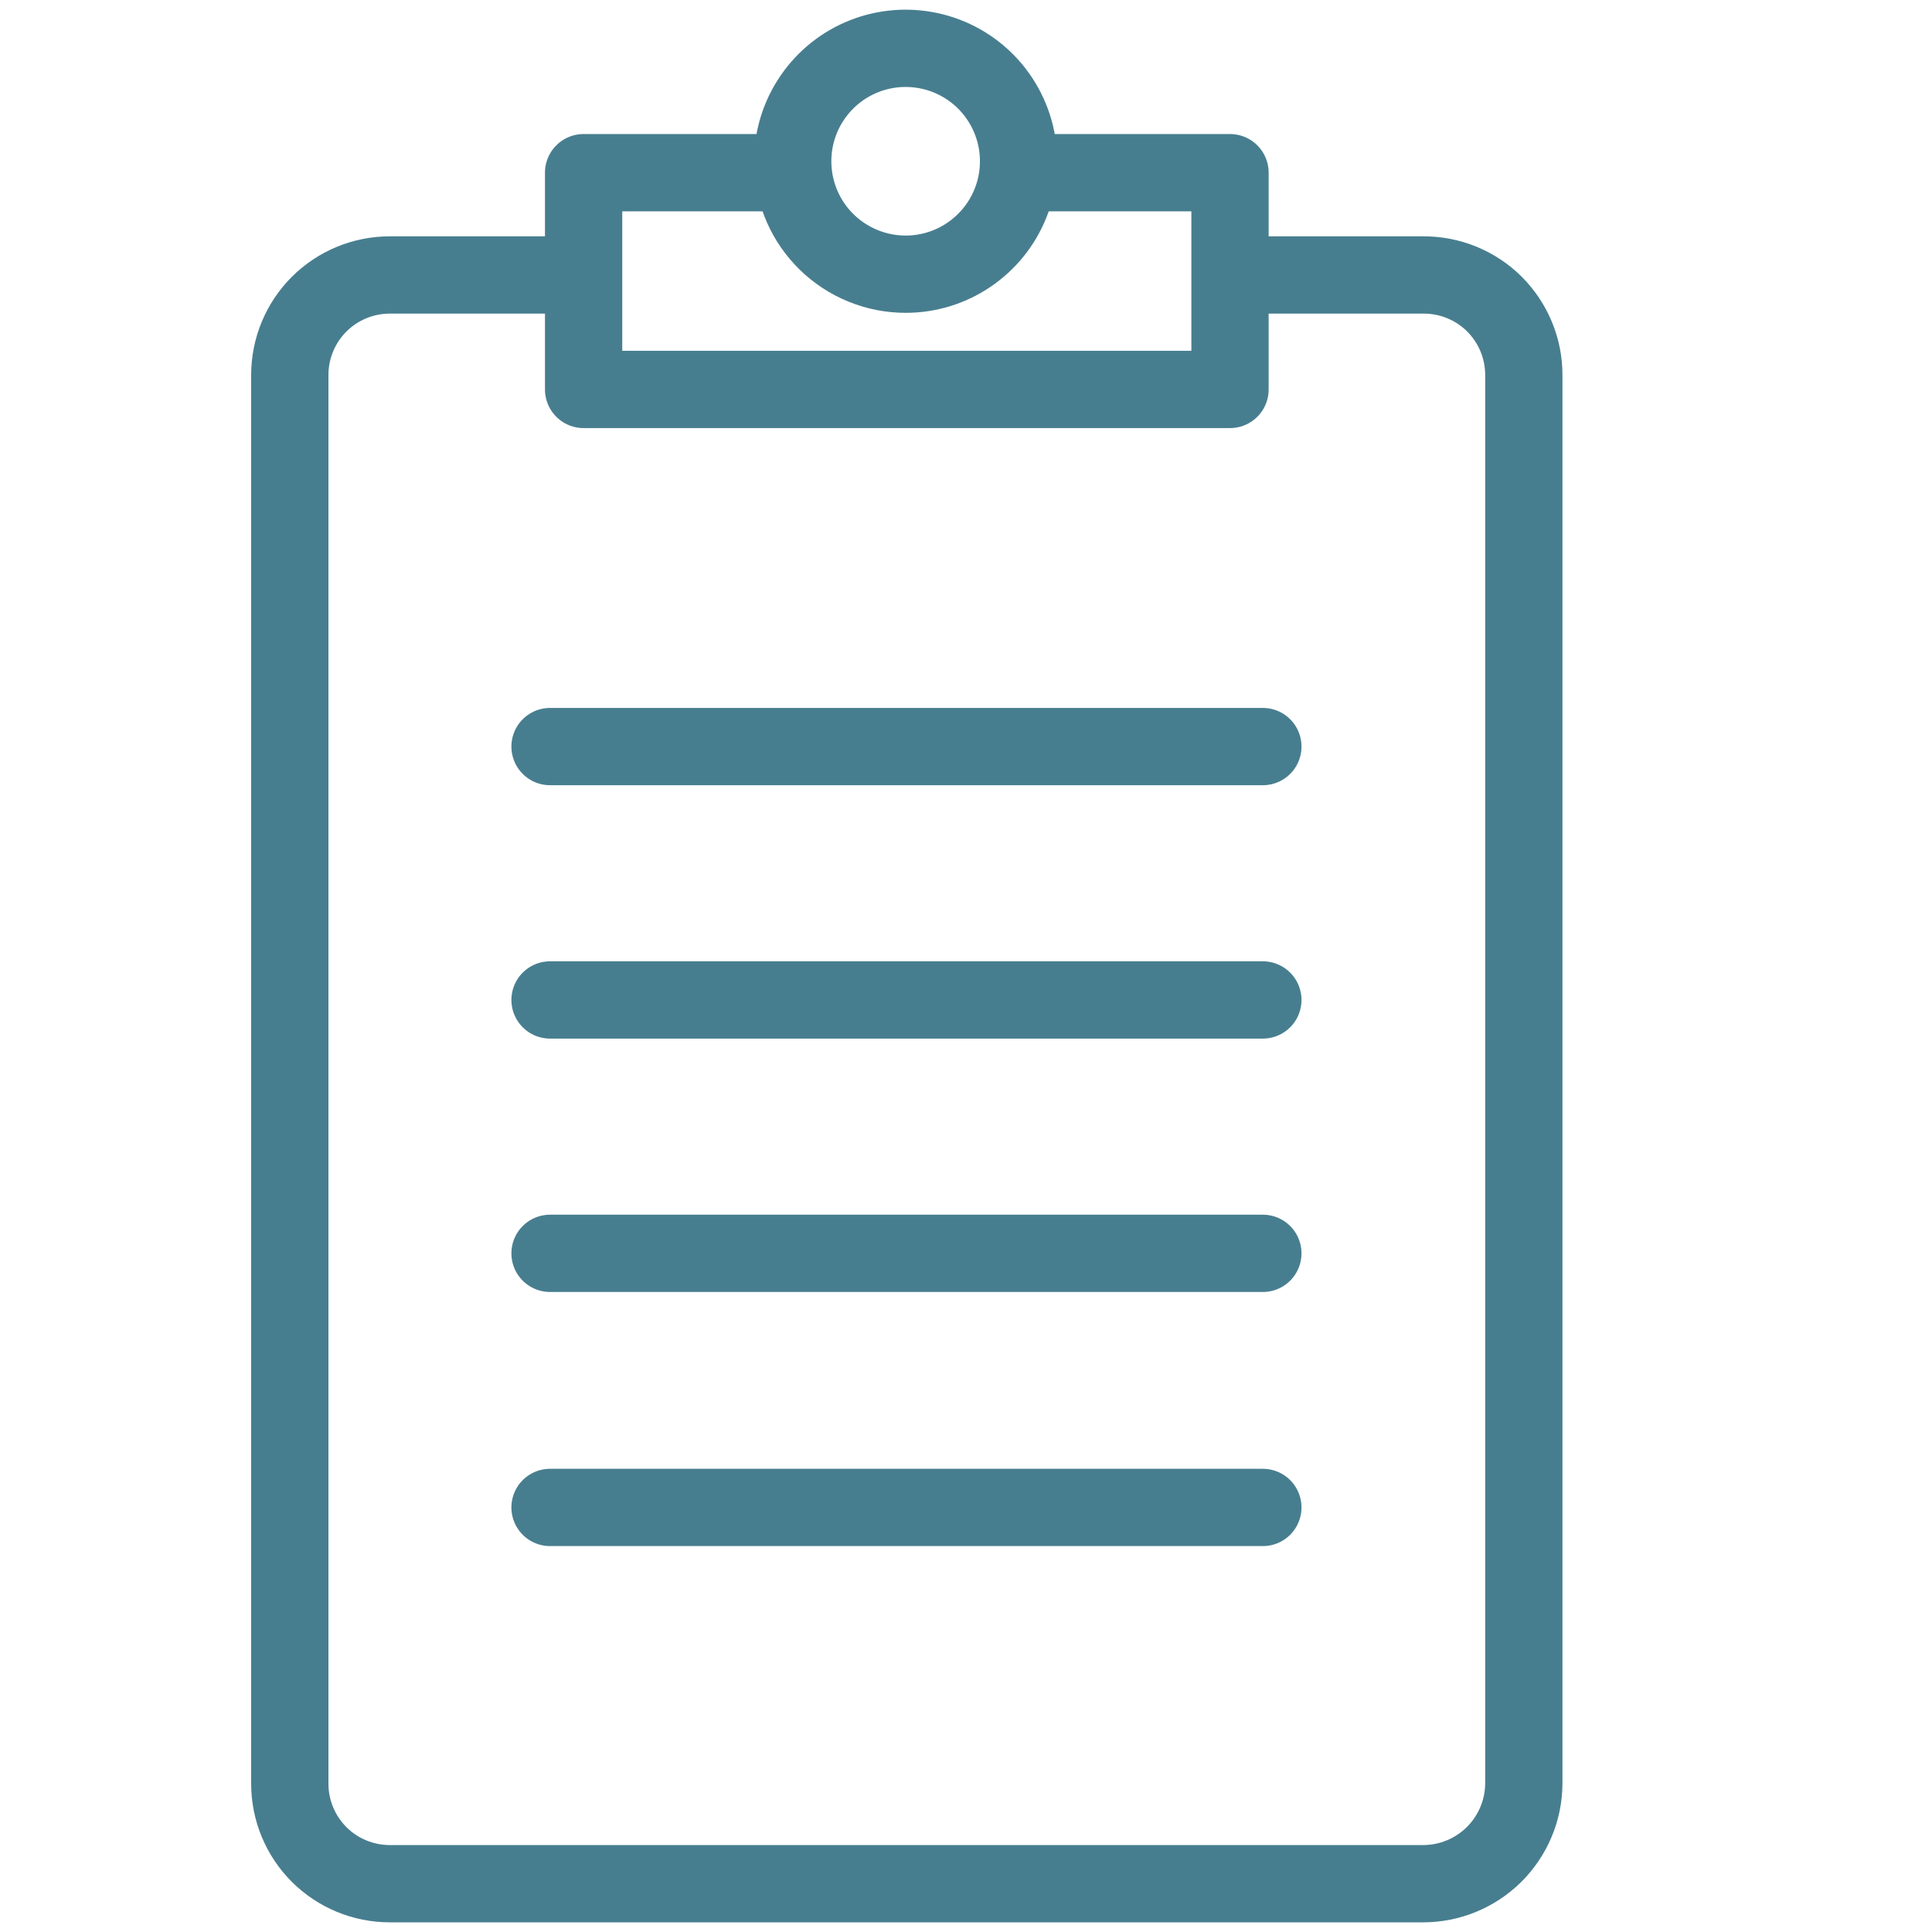 <svg width='40' height='40' viewBox='0 0 40 40' fill='none' xmlns='http://www.w3.org/2000/svg'><path d='M25.924 5.693H29.464C29.737 5.691 30.008 5.743 30.261 5.846C30.514 5.949 30.744 6.101 30.938 6.293C31.131 6.486 31.285 6.715 31.39 6.967C31.495 7.219 31.549 7.489 31.549 7.763V36.93C31.545 37.481 31.323 38.007 30.933 38.395C30.542 38.782 30.014 39 29.464 39H8.07C7.521 39 6.994 38.782 6.606 38.394C6.218 38.006 6 37.479 6 36.93V7.763C6 7.214 6.218 6.687 6.606 6.299C6.994 5.911 7.521 5.693 8.07 5.693H11.941' stroke='#477E8F' stroke-width='1.6' stroke-linecap='round' stroke-linejoin='round'/><path d='M21.263 3.575H25.466V8.063H12.083V3.575H16.349' stroke='#477E8F' stroke-width='1.6' stroke-linecap='round' stroke-linejoin='round'/><path d='M16.413 3.402C16.4 2.937 16.526 2.478 16.776 2.086C17.025 1.693 17.385 1.383 17.811 1.197C18.237 1.01 18.709 0.955 19.167 1.038C19.625 1.12 20.047 1.338 20.381 1.662C20.714 1.987 20.943 2.403 21.039 2.859C21.134 3.314 21.092 3.787 20.917 4.218C20.742 4.649 20.442 5.018 20.056 5.278C19.671 5.538 19.216 5.677 18.751 5.677C18.142 5.677 17.556 5.439 17.119 5.014C16.683 4.59 16.429 4.011 16.413 3.402V3.402Z' stroke='#477E8F' stroke-width='1.6' stroke-linecap='round' stroke-linejoin='round'/><path d='M11.388 15.457H26.146' stroke='#477E8F' stroke-width='1.6' stroke-linecap='round' stroke-linejoin='round'/><path d='M11.388 20.703H26.146' stroke='#477E8F' stroke-width='1.6' stroke-linecap='round' stroke-linejoin='round'/><path d='M11.388 25.949H26.146' stroke='#477E8F' stroke-width='1.6' stroke-linecap='round' stroke-linejoin='round'/><path d='M11.388 31.21H26.146' stroke='#477E8F' stroke-width='1.6' stroke-linecap='round' stroke-linejoin='round'/></svg>